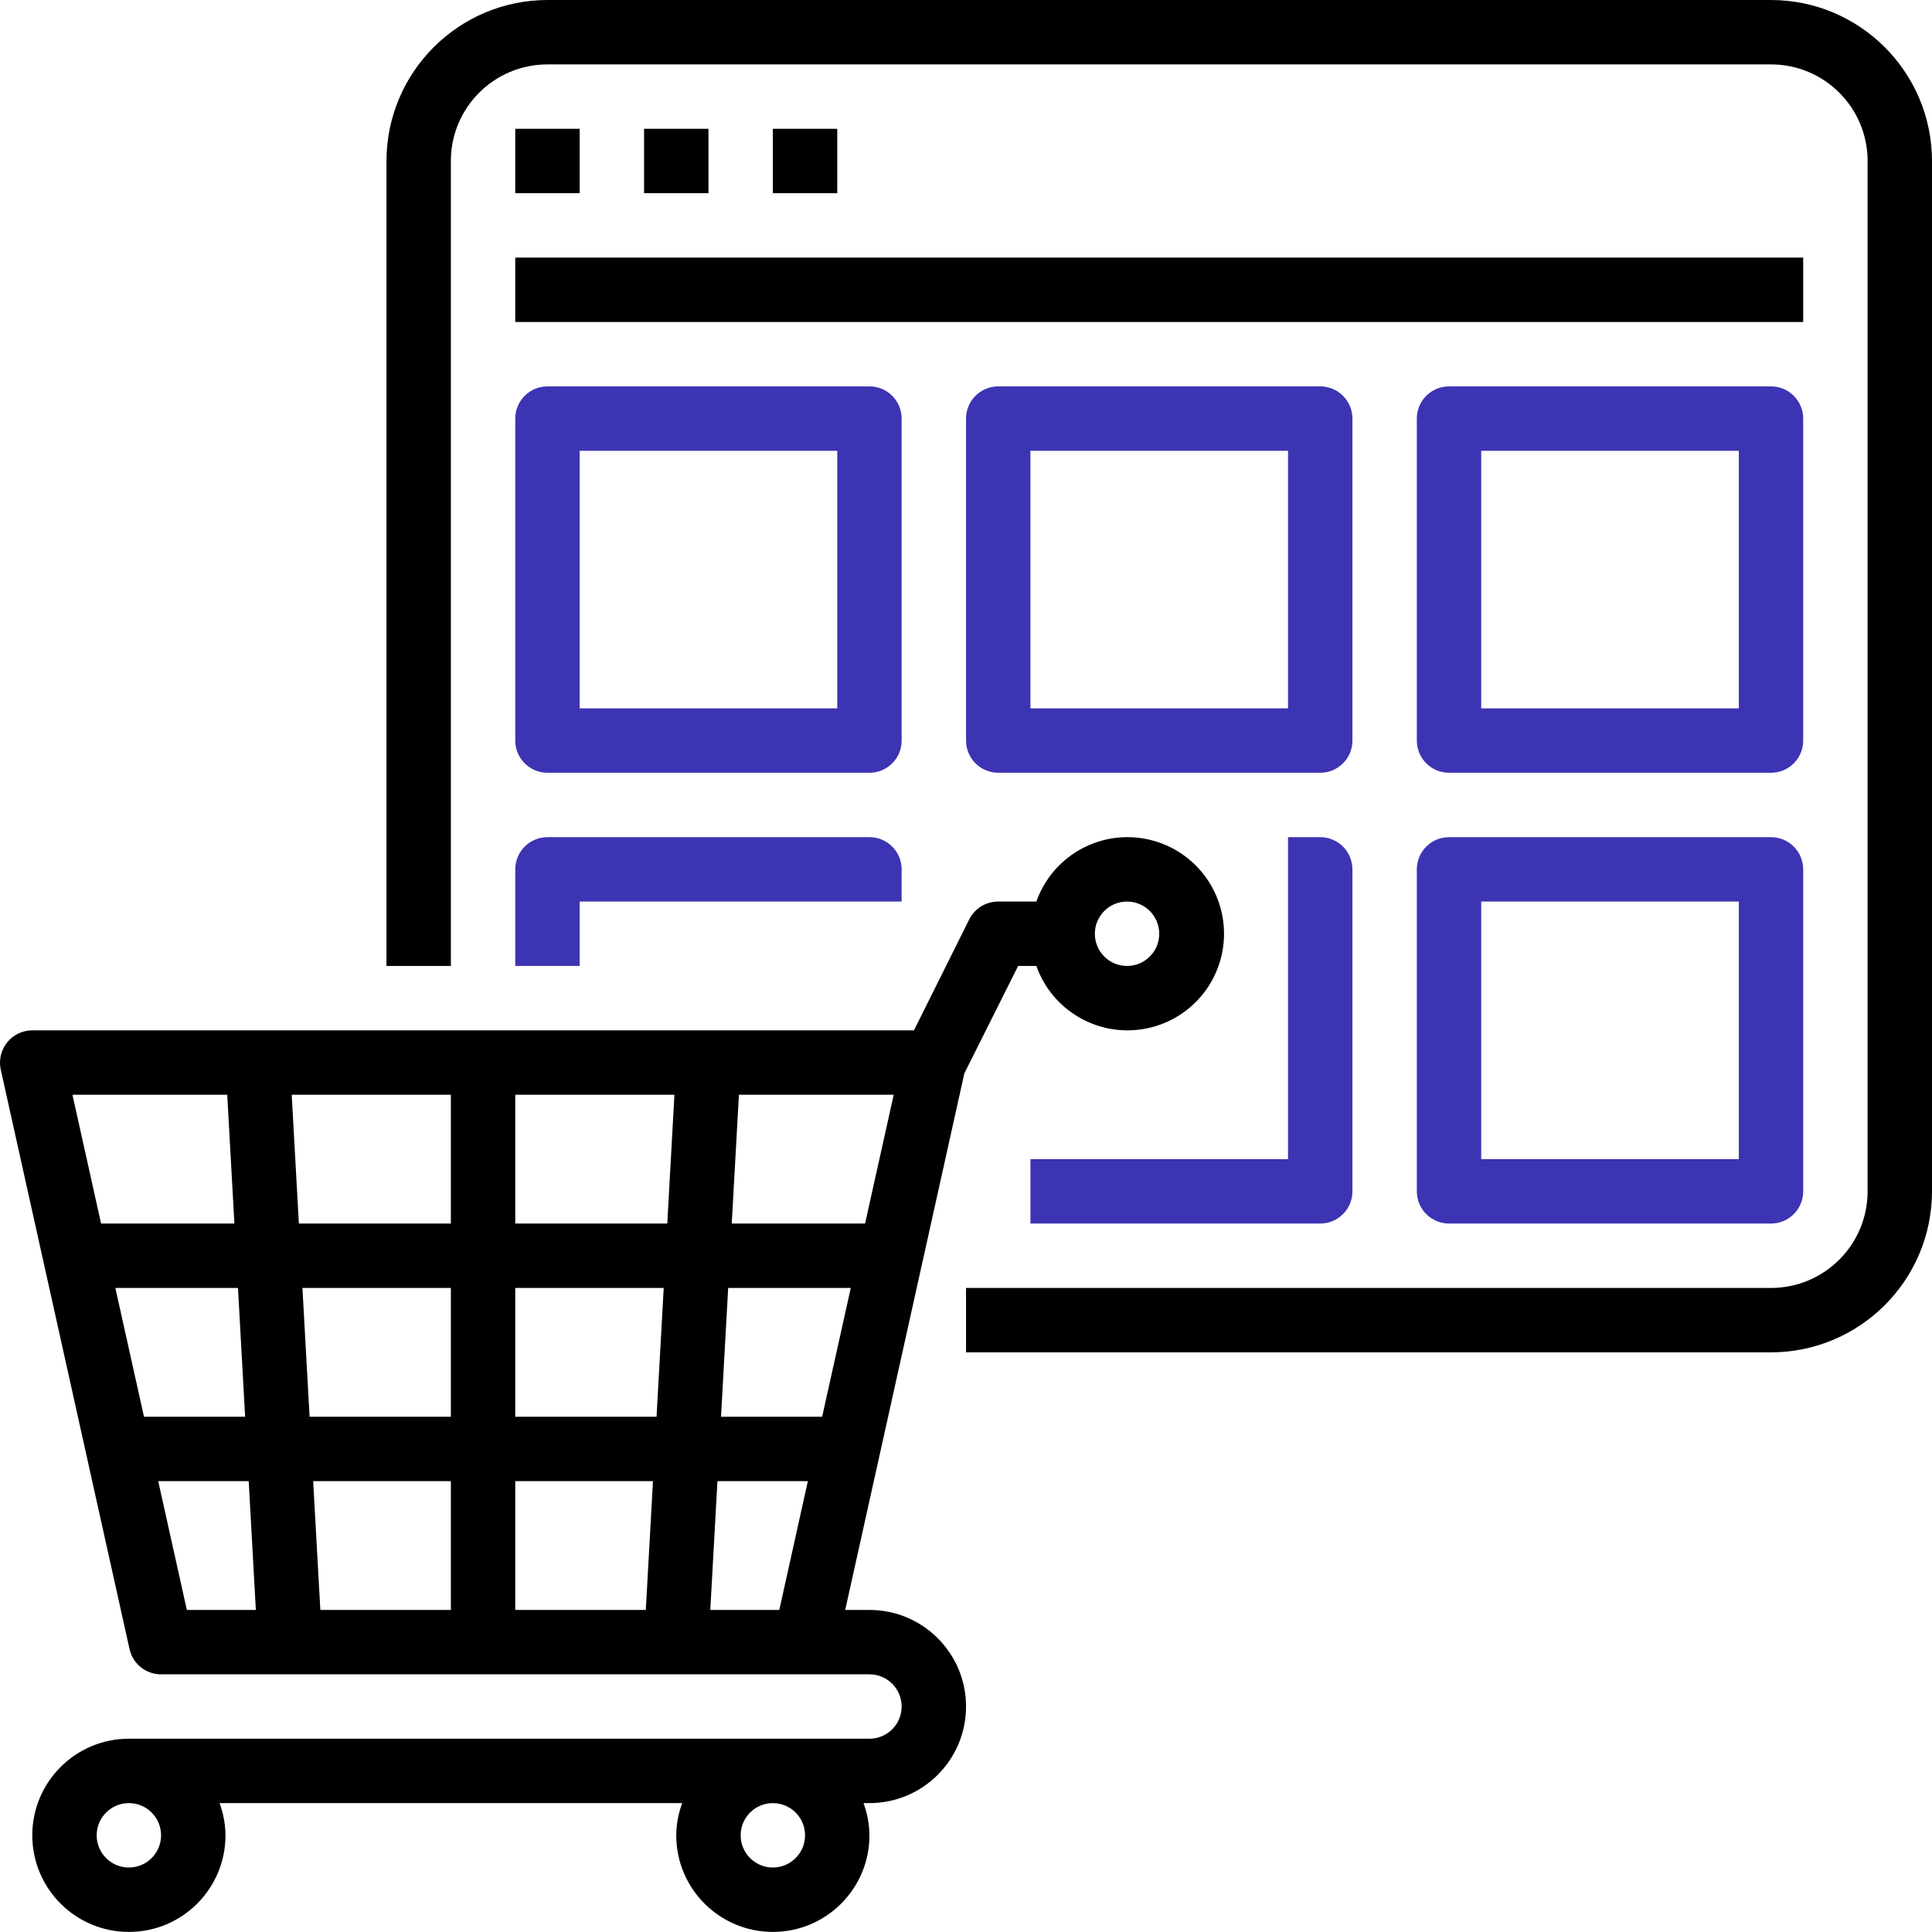 <?xml version="1.0" encoding="UTF-8" standalone="no"?>
<!DOCTYPE svg PUBLIC "-//W3C//DTD SVG 1.1//EN" "http://www.w3.org/Graphics/SVG/1.1/DTD/svg11.dtd">
<svg width="100%" height="100%" viewBox="0 0 935 935" version="1.1" xmlns="http://www.w3.org/2000/svg" xmlns:xlink="http://www.w3.org/1999/xlink" xml:space="preserve" xmlns:serif="http://www.serif.com/" style="fill-rule:evenodd;clip-rule:evenodd;stroke-linejoin:round;stroke-miterlimit:1.414;">
    <g id="surface1">
        <path d="M857.085,0.001L264.949,0.001C221.945,0.051 187.09,34.903 187.035,77.911L187.035,467.48L218.199,467.48L218.199,77.911C218.199,52.094 239.133,31.172 264.949,31.172L857.085,31.172C882.909,31.172 903.831,52.094 903.831,77.911L903.831,576.555C903.831,602.371 882.909,623.305 857.085,623.305L467.519,623.305L467.519,654.476L857.085,654.476C900.097,654.418 934.952,619.566 934.999,576.555L934.999,77.911C934.952,34.903 900.097,0.051 857.085,0.001Z" style="fill-rule:nonzero;"/>
        <rect x="249.363" y="62.336" width="31.172" height="31.16" style="fill-rule:nonzero;"/>
        <rect x="311.695" y="62.336" width="31.164" height="31.16" style="fill-rule:nonzero;"/>
        <rect x="374.023" y="62.336" width="31.172" height="31.16" style="fill-rule:nonzero;"/>
        <rect x="249.363" y="124.661" width="623.304" height="31.172" style="fill-rule:nonzero;"/>
        <path d="M249.363,358.406C249.363,367.012 256.34,373.981 264.949,373.981L420.769,373.981C429.386,373.981 436.355,367.012 436.355,358.406L436.355,202.575C436.355,193.965 429.386,186.996 420.769,186.996L264.949,186.996C256.34,186.996 249.363,193.965 249.363,202.575L249.363,358.406ZM280.535,218.16L405.195,218.16L405.195,342.82L280.535,342.82L280.535,218.16Z" style="fill:rgb(61,52,179);fill-rule:nonzero;"/>
        <path d="M654.515,202.575C654.515,193.965 647.538,186.996 638.929,186.996L483.105,186.996C474.499,186.996 467.519,193.965 467.519,202.575L467.519,358.406C467.519,367.012 474.499,373.981 483.105,373.981L638.929,373.981C647.538,373.981 654.515,367.012 654.515,358.406L654.515,202.575ZM623.343,342.82L498.683,342.82L498.683,218.16L623.343,218.16L623.343,342.82Z" style="fill:rgb(61,52,179);fill-rule:nonzero;"/>
        <path d="M872.667,202.575C872.667,193.965 865.698,186.996 857.085,186.996L701.257,186.996C692.652,186.996 685.679,193.965 685.679,202.575L685.679,358.406C685.679,367.012 692.652,373.981 701.257,373.981L857.085,373.981C865.698,373.981 872.667,367.012 872.667,358.406L872.667,202.575ZM841.507,342.82L716.839,342.82L716.839,218.16L841.507,218.16L841.507,342.82Z" style="fill:rgb(61,52,179);fill-rule:nonzero;"/>
        <path d="M249.363,467.48L280.535,467.48L280.535,436.316L436.355,436.316L436.355,420.731C436.355,412.125 429.386,405.152 420.769,405.152L264.949,405.152C256.34,405.152 249.363,412.125 249.363,420.731L249.363,467.48Z" style="fill:rgb(61,52,179);fill-rule:nonzero;"/>
        <path d="M638.929,405.152L623.343,405.152L623.343,560.976L498.683,560.976L498.683,592.14L638.929,592.14C647.538,592.14 654.515,585.16 654.515,576.555L654.515,420.731C654.515,412.125 647.538,405.152 638.929,405.152Z" style="fill:rgb(61,52,179);fill-rule:nonzero;"/>
        <path d="M857.085,405.152L701.257,405.152C692.652,405.152 685.679,412.125 685.679,420.731L685.679,576.555C685.679,585.16 692.652,592.14 701.257,592.14L857.085,592.14C865.698,592.14 872.667,585.16 872.667,576.555L872.667,420.731C872.667,412.125 865.698,405.152 857.085,405.152ZM841.507,560.976L716.839,560.976L716.839,436.316L841.507,436.316L841.507,560.976Z" style="fill:rgb(61,52,179);fill-rule:nonzero;"/>
        <path d="M3.473,504.469C0.492,508.148 -0.648,512.984 0.355,517.605L62.687,798.093C64.277,805.242 70.637,810.32 77.953,810.296L420.769,810.296C429.386,810.296 436.355,817.273 436.355,825.875C436.355,834.48 429.386,841.461 420.769,841.461L62.375,841.461C36.555,841.461 15.625,862.386 15.625,888.21C15.625,914.027 36.555,934.96 62.375,934.96C88.199,934.96 109.125,914.027 109.125,888.21C109.074,882.878 108.101,877.621 106.262,872.625L330.144,872.625C328.304,877.621 327.328,882.878 327.273,888.21C327.273,914.027 348.207,934.96 374.023,934.96C399.855,934.96 420.769,914.027 420.769,888.21C420.73,882.878 419.753,877.621 417.91,872.625L420.769,872.625C446.593,872.625 467.519,851.695 467.519,825.875C467.519,800.054 446.593,779.136 420.769,779.136L409.042,779.136L466.699,519.461L492.734,467.48L501.554,467.48C509.148,488.945 531.097,501.816 553.538,497.969C575.976,494.121 592.374,474.66 592.374,451.895C592.374,429.125 575.976,409.672 553.538,405.824C531.097,401.965 509.148,414.848 501.554,436.316L483.105,436.316C477.175,436.281 471.734,439.625 469.081,444.926L442.312,498.644L15.625,498.644C10.898,498.644 6.434,500.781 3.473,504.469ZM62.375,903.796C53.769,903.796 46.789,896.816 46.789,888.21C46.789,879.605 53.769,872.625 62.375,872.625C70.984,872.625 77.953,879.605 77.953,888.21C77.953,896.816 70.984,903.796 62.375,903.796ZM374.023,903.796C365.421,903.796 358.445,896.816 358.445,888.21C358.445,879.605 365.421,872.625 374.023,872.625C382.64,872.625 389.609,879.605 389.609,888.21C389.609,896.816 382.64,903.796 374.023,903.796ZM545.433,436.316C554.046,436.316 561.019,443.293 561.019,451.895C561.019,460.5 554.046,467.48 545.433,467.48C536.824,467.48 529.855,460.5 529.855,451.895C529.855,443.293 536.824,436.316 545.433,436.316ZM218.199,779.136L155.031,779.136L151.555,716.8L218.199,716.8L218.199,779.136ZM218.199,685.636L149.832,685.636L146.363,623.305L218.199,623.305L218.199,685.636ZM357.605,529.812L432.515,529.812L418.66,592.14L354.128,592.14L357.605,529.812ZM352.402,623.305L411.742,623.305L397.882,685.636L348.937,685.636L352.402,623.305ZM347.214,716.8L390.972,716.8L377.148,779.136L343.746,779.136L347.214,716.8ZM249.363,529.812L326.39,529.812L322.933,592.14L249.363,592.14L249.363,529.812ZM249.363,623.305L321.203,623.305L317.742,685.636L249.363,685.636L249.363,623.305ZM249.363,716.8L316.011,716.8L312.539,779.136L249.363,779.136L249.363,716.8ZM218.199,529.812L218.199,592.14L144.64,592.14L141.176,529.812L218.199,529.812ZM123.816,779.136L90.426,779.136L76.57,716.8L120.359,716.8L123.816,779.136ZM118.633,685.636L69.684,685.636L55.828,623.305L115.168,623.305L118.633,685.636ZM109.965,529.812L113.441,592.14L48.918,592.14L35.059,529.812L109.965,529.812Z" style="fill-rule:nonzero;"/>
    </g>
</svg>
